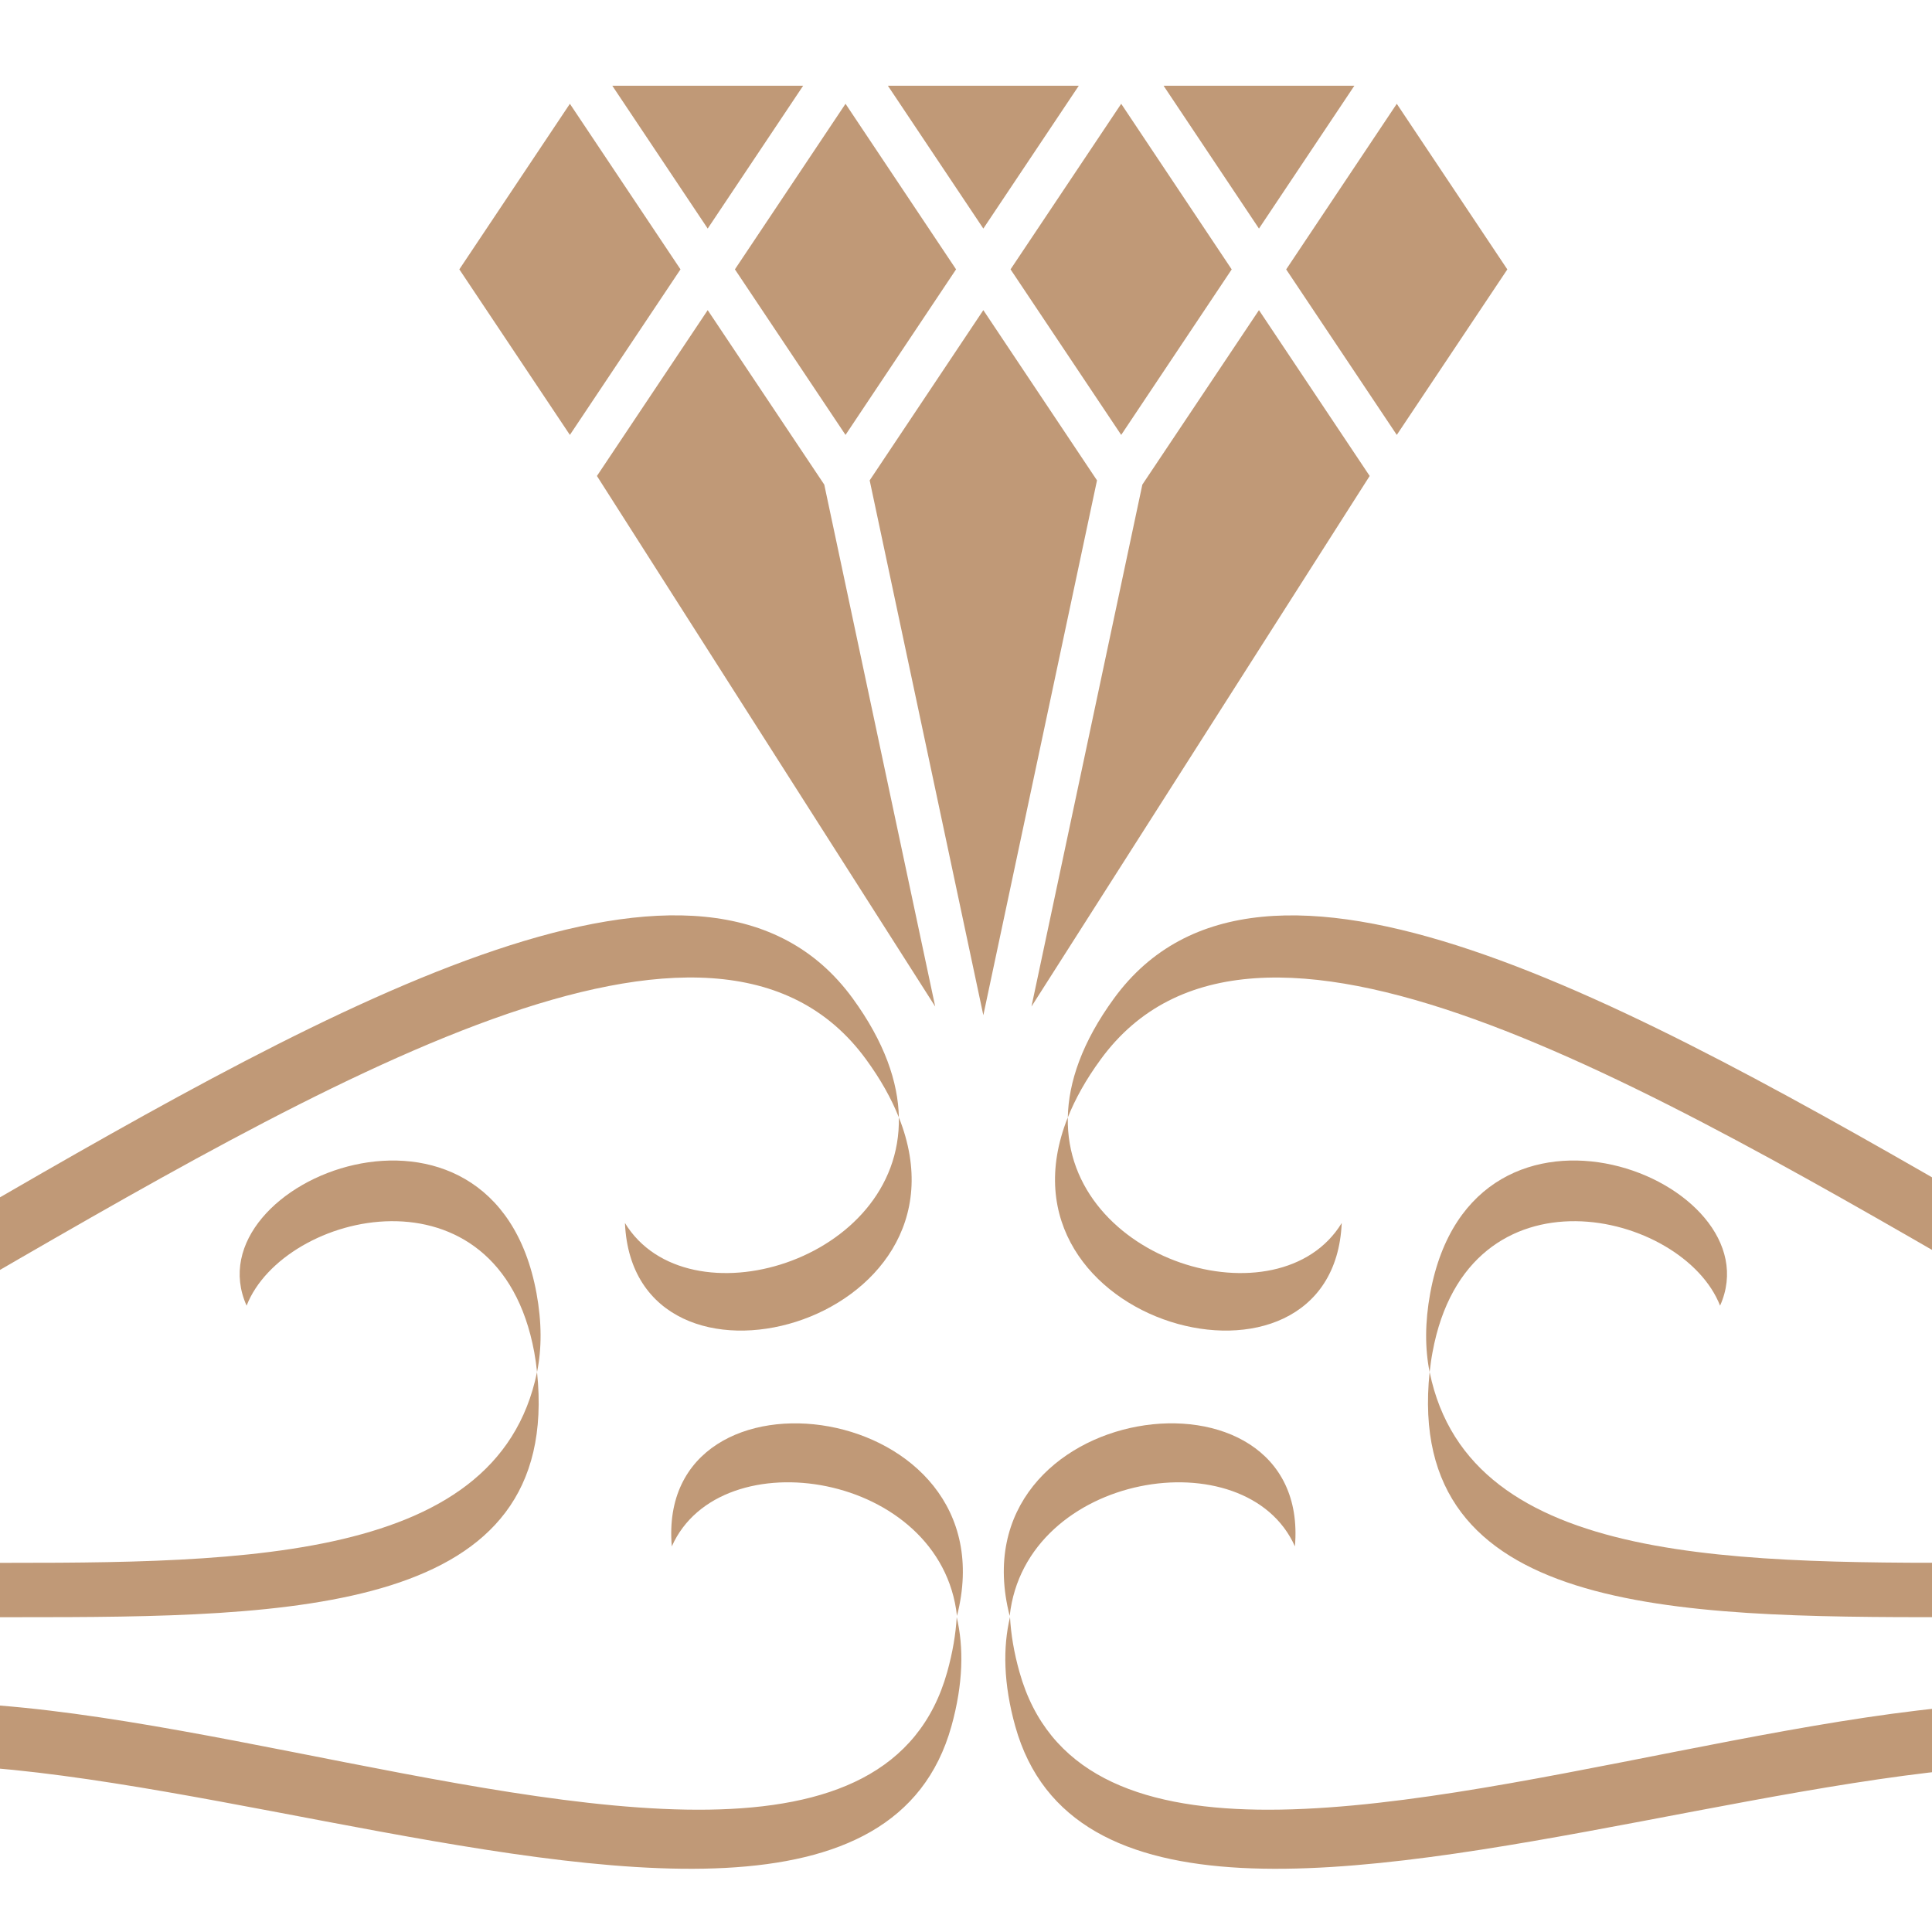 <?xml version="1.0" encoding="utf-8"?>
<!-- Generator: Adobe Illustrator 16.0.0, SVG Export Plug-In . SVG Version: 6.00 Build 0)  -->
<!DOCTYPE svg PUBLIC "-//W3C//DTD SVG 1.1//EN" "http://www.w3.org/Graphics/SVG/1.1/DTD/svg11.dtd">
<svg version="1.1" id="Calque_1" xmlns="http://www.w3.org/2000/svg" xmlns:xlink="http://www.w3.org/1999/xlink" x="0px" y="0px"
	 width="36px" height="36px" viewBox="0 0 36 36" enable-background="new 0 0 36 36" xml:space="preserve">
<g>
	<g>
		<polygon fill="#C09977" points="13.187,5.779 11.123,8.869 17.426,18.755 15.359,9.03 		"/>
		<polygon fill="#C09977" points="10.619,1.934 8.559,5.019 10.619,8.104 12.68,5.019 		"/>
		<polygon fill="#C09977" points="15.755,8.104 17.815,5.019 15.755,1.934 13.694,5.019 		"/>
		<polygon fill="#C09977" points="14.966,1.597 11.409,1.597 13.187,4.259 		"/>
		<polygon fill="#C09977" points="18.323,5.779 16.205,8.951 18.323,18.917 20.441,8.951 		"/>
		<polygon fill="#C09977" points="21.286,9.03 19.22,18.755 25.522,8.869 23.459,5.779 		"/>
		<polygon fill="#C09977" points="26.027,1.934 23.966,5.02 26.027,8.104 28.087,5.02 		"/>
		<polygon fill="#C09977" points="20.892,8.104 22.951,5.02 20.892,1.934 18.83,5.019 		"/>
		<polygon fill="#C09977" points="25.237,1.597 21.681,1.597 23.459,4.259 		"/>
		<polygon fill="#C09977" points="20.102,1.597 16.544,1.597 18.323,4.259 		"/>
	</g>
	<path fill="#C09977" d="M11.645,22.789c0.159,3.651,6.652,1.909,5.104-1.968C16.801,23.514,12.804,24.689,11.645,22.789z"/>
	<path fill="#C09977" d="M16.137,19.739c0.274,0.375,0.475,0.737,0.612,1.082c-0.013-0.658-0.267-1.404-0.862-2.22
		c-5.49-7.52-27.21,15.187-32.961,8.959C-12.708,36.832,10.471,11.979,16.137,19.739z"/>
	<path fill="#C09977" d="M-12.558,23.194c-0.356-2.882-7.136-1.738-5.366,2.938c0.222,0.588,0.508,1.059,0.85,1.428
		c-0.058-0.122-0.114-0.251-0.166-0.388C-18.702,23.312-14.256,21.891-12.558,23.194z"/>
	<path fill="#C09977" d="M10.007,25.566c-1.502,7.338-20.244-0.444-20.957,7.753c-0.077,0.887,0.072,1.568,0.363,2.07
		c-0.053-0.323-0.067-0.688-0.032-1.097C-9.882,25.833,10.943,34.572,10.007,25.566z"/>
	<path fill="#C09977" d="M9.997,24.097c-0.8-4.345-6.45-2.11-5.402,0.232c0.688-1.764,4.699-2.722,5.36,0.867
		c0.023,0.126,0.04,0.249,0.052,0.37C10.096,25.13,10.097,24.643,9.997,24.097z"/>
	<path fill="#C09977" d="M12.518,28.815c0.904-2.035,5.02-1.383,5.314,1.295C18.868,26.065,12.206,25.173,12.518,28.815z"/>
	<path fill="#C09977" d="M17.65,31.155c-2.114,7.56-22.643-4.858-23.567,3.767c2.5-6.267,21.597,4.568,23.645-2.755
		c0.222-0.796,0.231-1.474,0.099-2.034C17.809,30.448,17.752,30.789,17.65,31.155z"/>
	<path fill="#C09977" d="M25.001,22.789c-1.158,1.9-5.156,0.725-5.104-1.968C18.349,24.698,24.843,26.44,25.001,22.789z"/>
	<path fill="#C09977" d="M20.759,18.602c-0.595,0.815-0.849,1.562-0.862,2.22c0.138-0.345,0.338-0.707,0.613-1.082
		c5.665-7.76,28.845,17.093,33.211,7.821C47.97,33.788,26.249,11.082,20.759,18.602z"/>
	<path fill="#C09977" d="M49.205,23.194c1.696-1.304,6.143,0.117,4.681,3.979c-0.052,0.137-0.106,0.266-0.165,0.388
		c0.342-0.369,0.627-0.84,0.85-1.428C56.341,21.456,49.56,20.313,49.205,23.194z"/>
	<path fill="#C09977" d="M26.639,25.566c-0.936,9.006,19.889,0.267,20.626,8.727c0.035,0.409,0.023,0.773-0.031,1.097
		c0.291-0.502,0.441-1.184,0.363-2.07C46.883,25.122,28.141,32.904,26.639,25.566z"/>
	<path fill="#C09977" d="M32.051,24.329c1.05-2.343-4.602-4.577-5.401-0.232c-0.1,0.546-0.099,1.033-0.011,1.47
		c0.014-0.121,0.03-0.244,0.054-0.37C27.353,21.607,31.363,22.565,32.051,24.329z"/>
	<path fill="#C09977" d="M24.129,28.815c0.312-3.643-6.351-2.75-5.315,1.295C19.108,27.433,23.224,26.78,24.129,28.815z"/>
	<path fill="#C09977" d="M42.563,34.922c-0.923-8.625-21.452,3.793-23.567-3.767c-0.103-0.366-0.159-0.707-0.176-1.022
		c-0.134,0.561-0.124,1.238,0.098,2.034C20.967,39.49,40.064,28.655,42.563,34.922z"/>
</g>
</svg>
